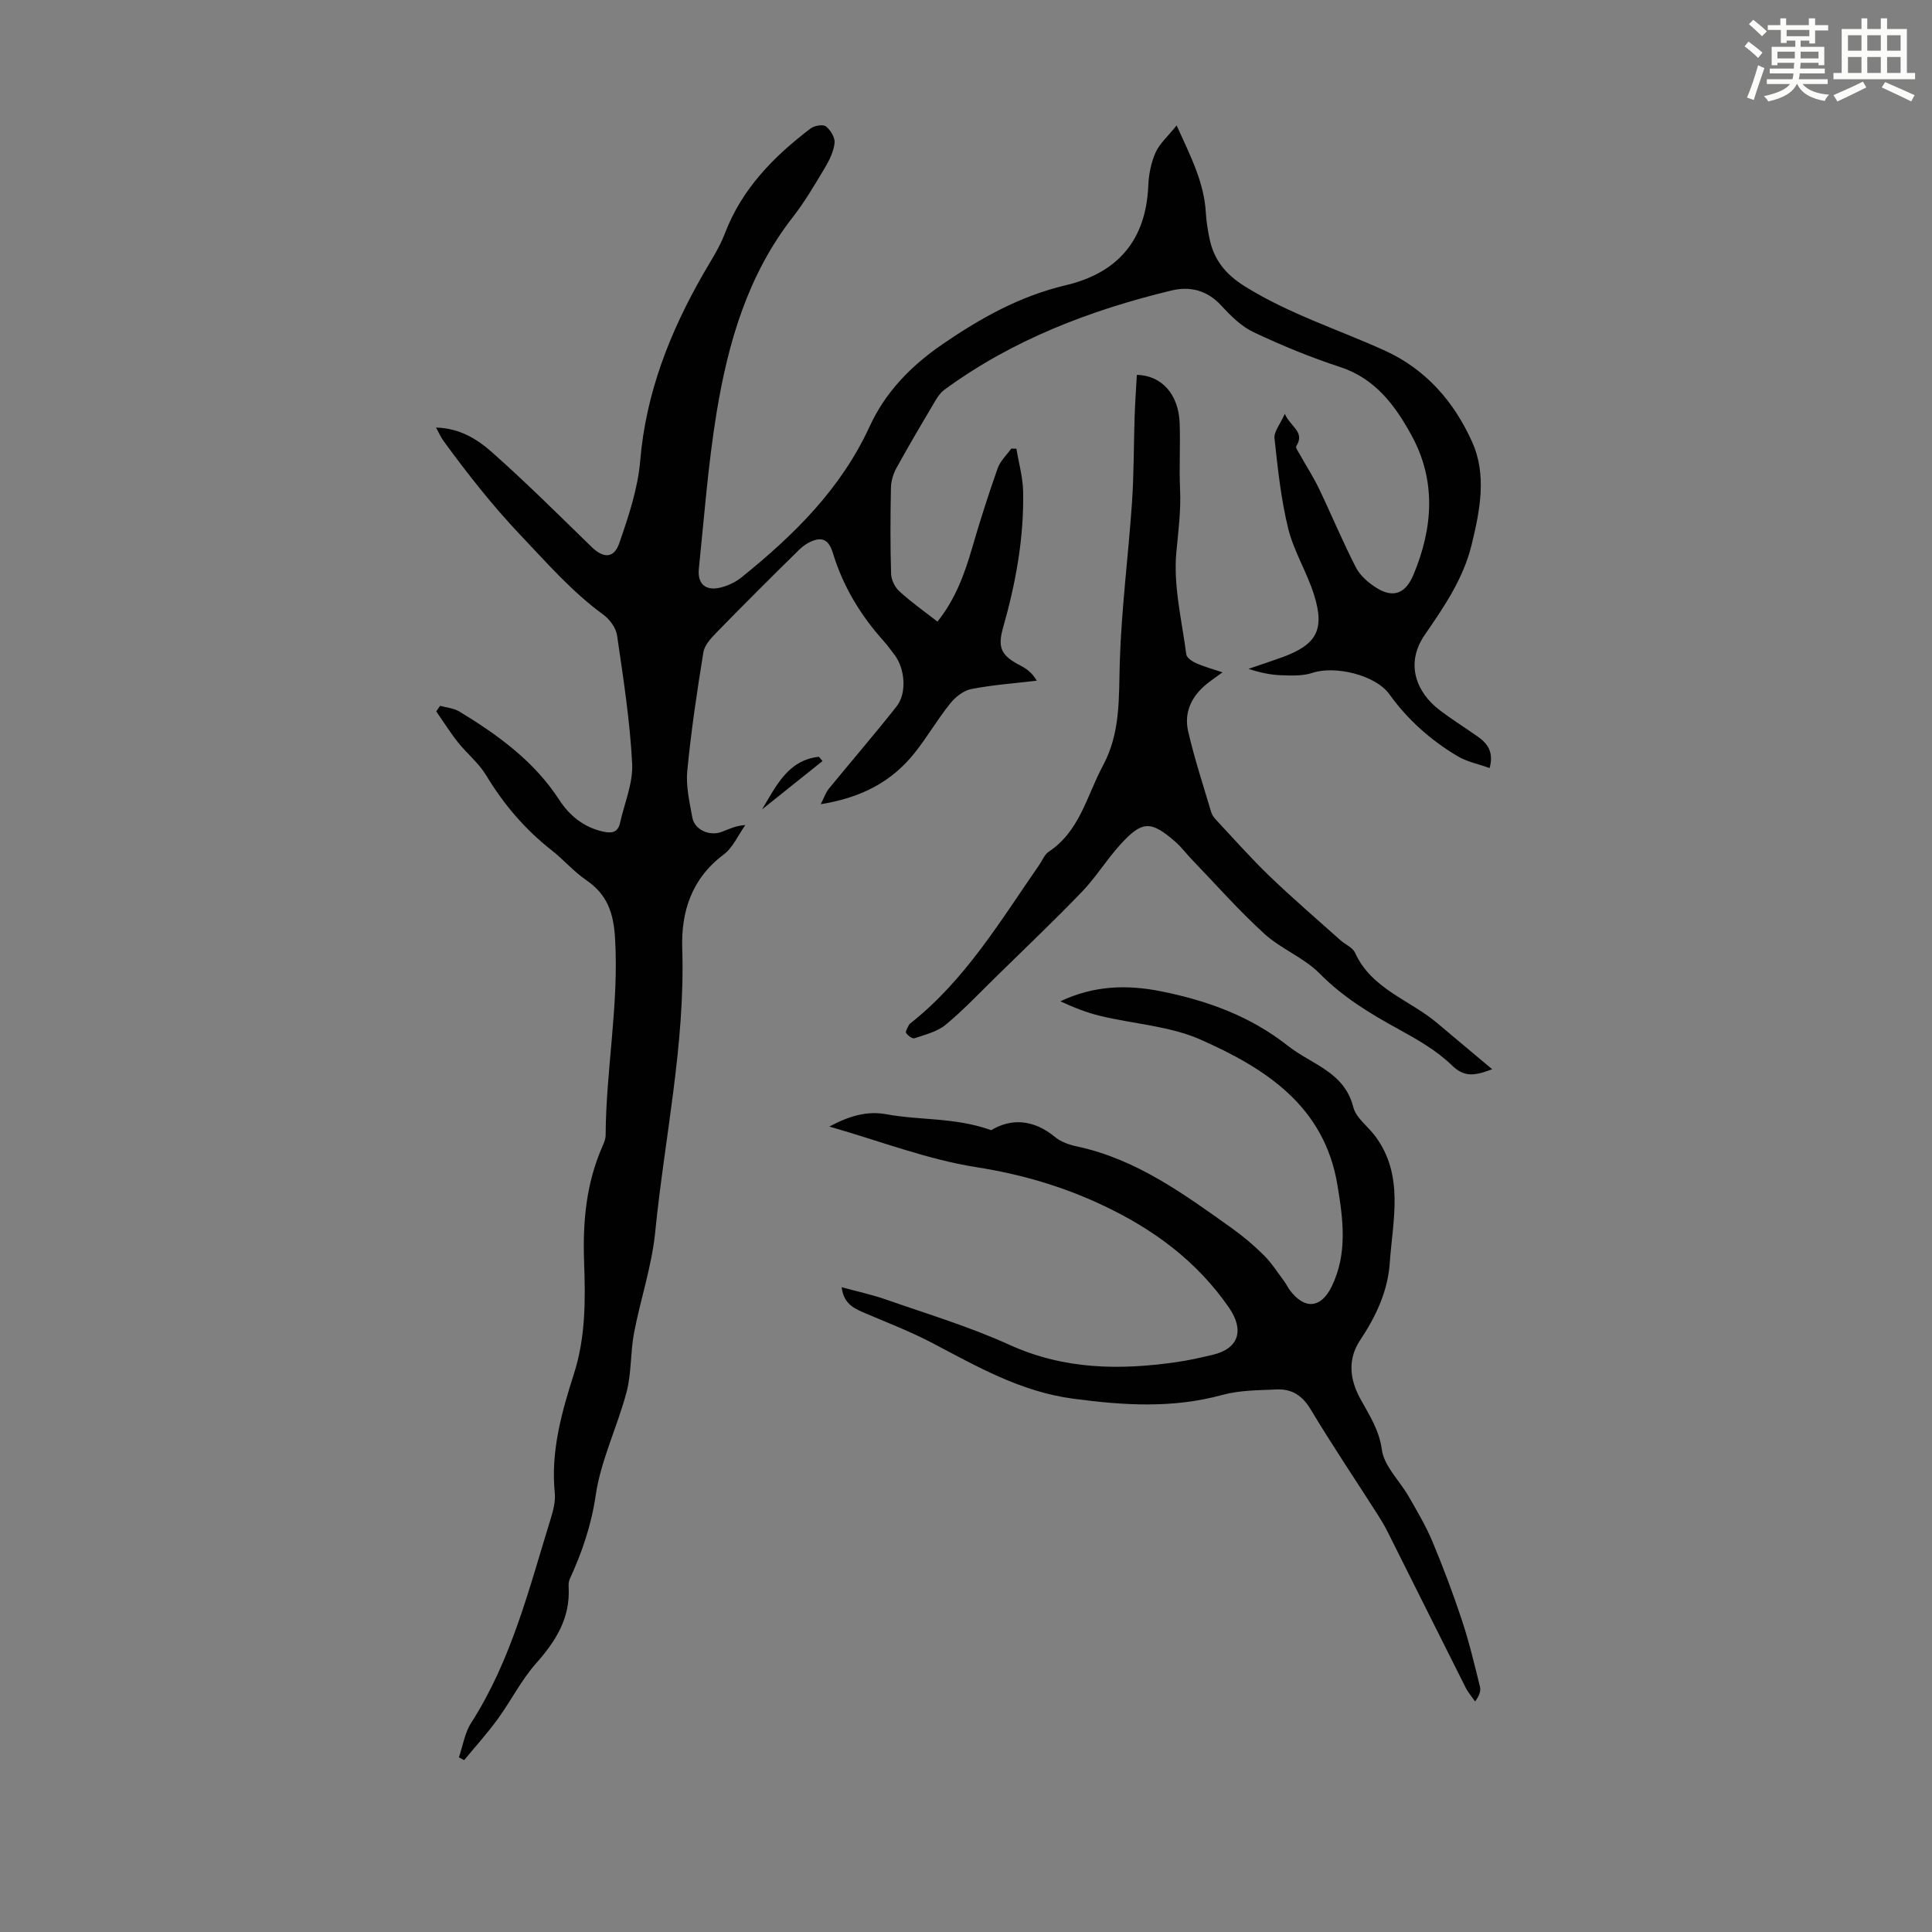 <svg enable-background="new 0 0 400 400" viewBox="0 0 400 400" xmlns="http://www.w3.org/2000/svg"><rect x="0" y="0" width="400" height="400" fill="#808080" stroke="none"/><path d="m361.2 9.6.8-1c.9.7 1.9 1.4 2.9 2.3l-.9 1.1c-1-1-2-1.8-2.8-2.4zm.5 10.6c.9-2.1 1.6-4.3 2.3-6.7.4.2.8.4 1.3.6-.7 2.1-1.5 4.3-2.2 6.6zm.4-15.2.9-.9c1 .8 2 1.6 2.8 2.4l-1 1c-.9-.9-1.8-1.7-2.7-2.5zm12.5-1.2h1.2v1.4h2.7v1.1h-2.7v2.7h-1.2v-.6h-1.8v1.3h4.9v3.8h-1.2v-.5h-3.7c0 .4-.1.9-.1 1.2h5.1v1h-5.2c0 .5-.1.9-.2 1.2h6v1h-5.2c1.1 1.3 2.9 2 5.5 2.2-.4.4-.7.8-.9 1.3-2.9-.5-4.8-1.6-5.7-3.5h-.1c-.8 1.7-2.7 2.9-5.9 3.6-.2-.4-.6-.8-.9-1.1 2.8-.6 4.6-1.4 5.4-2.5h-4.8v-1h5.3c.1-.3.2-.7.2-1.2h-4.9v-1h5c0-.4 0-.8.1-1.2h-3.5v.5h-1.2v-3.8h4.9v-1.3h-1.8v.5h-1.2v-2.7h-2.7v-1h2.6v-1.4h1.2v1.4h4.7v-1.4zm-6.6 8.3h3.6c0-.4 0-.9 0-1.4h-3.6zm1.9-4.6h4.7v-1.3h-4.7zm6.6 3.2h-3.7v1.4h3.7z" fill="#fbfcfa"/><path d="m385.3 3.8h1.3v2.2h2.8v-2.2h1.3v2.2h4.1v9.1h1.7v1.3h-16.9v-1.3h1.7v-9.1h4.1v-2.2zm.4 13.1.7 1.2c-1.8.9-3.8 1.9-6 2.9-.2-.4-.5-.8-.8-1.3 2.3-1 4.3-1.9 6.1-2.8zm-3.1-6.4h2.8v-3.2h-2.8zm0 4.6h2.8v-3.3h-2.8zm4-4.6h2.8v-3.2h-2.8zm0 4.6h2.8v-3.3h-2.8zm3.7 1.9c2.1.9 4.1 1.8 6.1 2.7l-.7 1.3c-2.2-1.1-4.2-2-6.1-2.9zm3.2-9.7h-2.8v3.2h2.8zm-2.8 7.8h2.8v-3.3h-2.8z" fill="#fbfcfa"/><g fill="#010102"><path d="m194.09 128.7c3.71-4.65 5.61-9.84 7.17-15.23 1.61-5.56 3.38-11.07 5.3-16.53.53-1.5 1.85-2.72 2.81-4.06.36.01.71.01 1.07.02.48 2.96 1.33 5.91 1.39 8.88.18 9.58-1.52 18.91-4.14 28.11-1.23 4.3-.37 5.88 3.68 7.96 1.28.66 2.42 1.57 3.28 3.08-4.54.54-9.13.86-13.6 1.74-1.62.32-3.31 1.7-4.39 3.06-2.58 3.22-4.66 6.83-7.22 10.06-4.71 5.96-10.97 9.35-19.52 10.71.76-1.48 1.07-2.45 1.67-3.19 4.67-5.71 9.49-11.29 14.05-17.07 2.14-2.72 1.73-7.78-.39-10.59-.74-.98-1.46-1.99-2.28-2.91-4.77-5.31-8.4-11.28-10.49-18.12-.53-1.74-1.36-3.32-3.41-2.89-1.29.27-2.62 1.12-3.58 2.06-5.74 5.62-11.42 11.3-17.03 17.05-1.17 1.2-2.59 2.68-2.83 4.2-1.33 8.16-2.55 16.36-3.34 24.59-.3 3.15.47 6.45 1.05 9.63.46 2.52 3.51 3.92 6.06 2.98 1.45-.53 2.81-1.29 4.91-1.42-1.47 2.07-2.56 4.66-4.49 6.11-6.62 4.95-8.82 11.81-8.57 19.46.64 19.83-3.66 39.17-5.6 58.73-.7 7.04-3.06 13.91-4.39 20.91-.76 4.02-.5 8.26-1.54 12.19-1.9 7.2-5.33 14.1-6.39 21.38-.91 6.23-2.83 11.8-5.38 17.35-.22.49-.25 1.11-.22 1.66.36 6.38-2.65 11.16-6.74 15.77-3.08 3.48-5.21 7.78-7.97 11.57-2.14 2.94-4.6 5.65-6.92 8.47-.36-.19-.72-.39-1.09-.58.82-2.39 1.21-5.07 2.54-7.14 8.36-13.02 12-27.84 16.49-42.34.52-1.69.99-3.55.82-5.27-.86-8.58 1.42-16.69 3.96-24.63 2.46-7.68 2.39-15.45 2.11-23.25-.3-8.27.44-16.28 3.82-23.92.31-.71.64-1.49.64-2.24.07-13.62 2.78-27.08 1.95-40.8-.32-5.31-1.63-9.06-5.97-12.03-2.57-1.76-4.65-4.21-7.11-6.14-5.53-4.33-9.97-9.53-13.6-15.55-1.53-2.54-3.99-4.51-5.86-6.86-1.61-2.03-2.99-4.25-4.48-6.39.27-.38.53-.76.8-1.15 1.34.38 2.85.49 4 1.19 7.97 4.85 15.46 10.26 20.67 18.29 2.12 3.26 5.04 5.64 9 6.55 1.77.4 3.12.27 3.57-1.75.92-4.11 2.73-8.28 2.52-12.34-.46-8.89-1.84-17.73-3.13-26.56-.23-1.54-1.53-3.3-2.84-4.25-6.47-4.72-11.64-10.67-17.12-16.44-5.85-6.16-11.01-12.75-15.98-19.55-.51-.7-.86-1.51-1.54-2.75 4.91.13 8.55 2.41 11.58 5.1 7.11 6.3 13.85 13.02 20.67 19.65 2.39 2.32 4.58 2.4 5.69-.8 1.92-5.54 3.85-11.3 4.34-17.08 1.18-14.08 6.17-26.68 13.08-38.73 1.56-2.71 3.32-5.37 4.42-8.26 3.52-9.28 10.11-15.97 17.77-21.8.78-.59 2.58-.91 3.18-.43.96.75 1.92 2.35 1.79 3.46-.21 1.8-1.11 3.61-2.07 5.22-2.07 3.45-4.12 6.96-6.59 10.12-9.31 11.94-13.39 25.95-15.77 40.48-1.75 10.68-2.56 21.52-3.67 32.3-.32 3.11 1.36 4.62 4.39 3.92 1.57-.36 3.2-1.13 4.46-2.15 10.8-8.7 20.55-18.27 26.48-31.17 3.28-7.15 8.52-12.55 15.11-17.08 7.94-5.45 16.08-9.98 25.5-12.21 10.81-2.55 16.64-9.35 17.11-20.63.1-2.31.57-4.74 1.5-6.83.83-1.87 2.53-3.34 4.37-5.63 2.95 6.5 5.68 11.82 6.04 17.99.1 1.78.38 3.56.74 5.32.91 4.47 3.27 7.47 7.39 10.04 9.1 5.66 19.21 8.87 28.83 13.22 8.67 3.92 14.47 10.71 18.18 18.96 3.06 6.79 1.65 14.13-.12 21.34-1.74 7.08-5.75 12.87-9.69 18.6-4.19 6.09-1.57 11.99 2.93 15.46 2.56 1.98 5.33 3.69 7.98 5.56 2.04 1.43 3.44 3.18 2.52 6.56-2.31-.83-4.73-1.31-6.71-2.5-5.5-3.3-10.24-7.48-14.03-12.77-2.89-4.04-11.31-5.98-15.92-4.45-2 .67-4.32.58-6.48.5-2.22-.07-4.43-.55-6.79-1.32 2.34-.8 4.69-1.57 7.01-2.41 7.09-2.6 8.83-5.66 6.58-12.89-1.46-4.67-4.18-8.99-5.35-13.71-1.51-6.11-2.17-12.45-2.85-18.73-.15-1.37 1.18-2.9 2.14-5.06 1.17 2.72 4.25 3.72 2.37 6.7-.19.3.41 1.14.72 1.69 1.32 2.37 2.81 4.65 3.98 7.09 2.6 5.42 4.9 10.99 7.65 16.33.87 1.69 2.56 3.15 4.21 4.19 3.59 2.28 6.11 1.14 7.72-2.72 4.04-9.7 4.71-19.45-.41-28.81-3.34-6.12-7.46-11.76-14.78-14.16-6.12-2-12.12-4.47-17.94-7.22-2.54-1.2-4.74-3.4-6.69-5.52-2.94-3.18-6.49-4.04-10.38-3.09-16.84 4.09-32.83 10.19-46.94 20.54-.77.57-1.39 1.44-1.88 2.28-2.73 4.62-5.47 9.24-8.05 13.93-.66 1.21-1.1 2.7-1.13 4.07-.12 5.93-.15 11.87.03 17.8.04 1.24.76 2.77 1.67 3.6 2.41 2.23 5.15 4.15 7.93 6.32z"/><path d="m174.26 266.5c3.23.89 6.25 1.53 9.14 2.54 8.59 3.01 17.36 5.64 25.62 9.4 11.24 5.11 22.71 5.27 34.49 3.58 2.54-.36 5.06-.93 7.56-1.52 5.43-1.28 6.58-5.12 3.39-9.75-6.68-9.68-15.68-16.29-26.21-21.24-8.36-3.93-16.9-6.41-26.11-7.86-10.15-1.6-19.95-5.41-30.44-8.41 4.17-2.21 7.79-3.29 11.85-2.54 6.92 1.28 14.17.61 21.67 3.29 4.05-2.45 8.69-2.32 13.23 1.43 1.23 1.02 2.97 1.61 4.57 1.95 12.27 2.63 22.11 9.85 32.01 16.91 2.36 1.68 4.61 3.58 6.66 5.63 1.61 1.6 2.85 3.58 4.22 5.41.4.53.68 1.16 1.07 1.7 3.06 4.17 6.51 3.92 8.74-.68 3.32-6.84 2.36-13.93 1.17-21.05-2.72-16.34-14.91-24.1-28.3-30.04-6.39-2.83-13.84-3.24-20.77-4.91-2.84-.68-5.59-1.78-8.28-3.03 6.87-3.26 13.74-3.51 20.94-2.05 9.58 1.93 18.44 5.16 26.2 11.29 4.86 3.84 11.67 5.36 13.51 12.68.56 2.23 3.02 3.96 4.53 5.99 6.05 8.14 3.64 17.3 3.02 26.21-.41 5.94-2.86 11.11-6.14 16.04-2.58 3.88-2.2 8.01.01 12.08 1.83 3.36 3.92 6.41 4.49 10.6.47 3.41 3.68 6.41 5.54 9.66 1.76 3.07 3.59 6.14 4.95 9.4 2.24 5.36 4.29 10.81 6.11 16.32 1.49 4.49 2.58 9.12 3.72 13.72.21.86-.17 1.88-1.02 3.02-.66-.96-1.44-1.85-1.96-2.88-5.42-10.77-10.79-21.56-16.19-32.33-.6-1.19-1.29-2.35-2.01-3.47-4.64-7.26-9.45-14.41-13.88-21.79-1.72-2.87-3.9-4.26-7-4.13-3.77.17-7.68.15-11.27 1.13-10.28 2.82-20.39 2.18-30.86.79-10.96-1.45-19.96-6.69-29.33-11.6-4.32-2.26-8.9-4.04-13.41-5.95-2.38-1.02-4.81-1.88-5.23-5.54z"/><path d="m308.94 221.37c-3.69 1.4-5.76 1.7-8.36-.82-3.14-3.05-7.13-5.33-11.01-7.46-5.9-3.23-11.52-6.63-16.34-11.52-3.26-3.31-8.01-5.09-11.47-8.25-5.34-4.87-10.14-10.32-15.16-15.54-1.08-1.13-2.02-2.41-3.19-3.44-5.11-4.47-6.9-4.48-11.41.46-2.84 3.11-5.07 6.79-7.98 9.82-5.79 6.02-11.85 11.77-17.81 17.62-3.43 3.36-6.74 6.88-10.43 9.93-1.74 1.44-4.22 2.03-6.44 2.79-.43.15-1.39-.55-1.74-1.1-.2-.3.33-1.1.58-1.65.09-.19.3-.33.47-.47 11.25-8.94 18.5-21.12 26.52-32.68.64-.92 1.08-2.14 1.94-2.71 6.46-4.27 7.89-11.59 11.23-17.81 3.71-6.9 3.27-14.08 3.5-21.46.34-11.04 1.77-22.04 2.53-33.07.4-5.9.35-11.84.54-17.75.1-2.89.3-5.78.46-8.65 5.12.11 8.63 4.01 8.86 9.92.18 4.58-.12 9.18.09 13.76.21 4.41-.37 8.7-.77 13.05-.65 6.93 1.14 14.1 2.06 21.15.09.7 1.22 1.45 2.03 1.82 1.62.72 3.34 1.18 5.46 1.89-1.29.95-2.32 1.64-3.28 2.42-3.13 2.53-4.72 5.9-3.83 9.78 1.3 5.64 3.12 11.17 4.77 16.73.18.6.61 1.18 1.05 1.65 3.65 3.9 7.2 7.93 11.05 11.63 4.75 4.56 9.75 8.86 14.66 13.25 1 .89 2.53 1.5 3.03 2.6 3.43 7.54 11.32 9.75 17.01 14.56 3.62 3.06 7.26 6.1 11.38 9.55z"/><path d="m157.77 167.58c2.88-4.76 5.34-10.22 11.78-10.9.25.3.49.59.74.89-4.17 3.33-8.34 6.67-12.52 10.01z"/></g></svg>